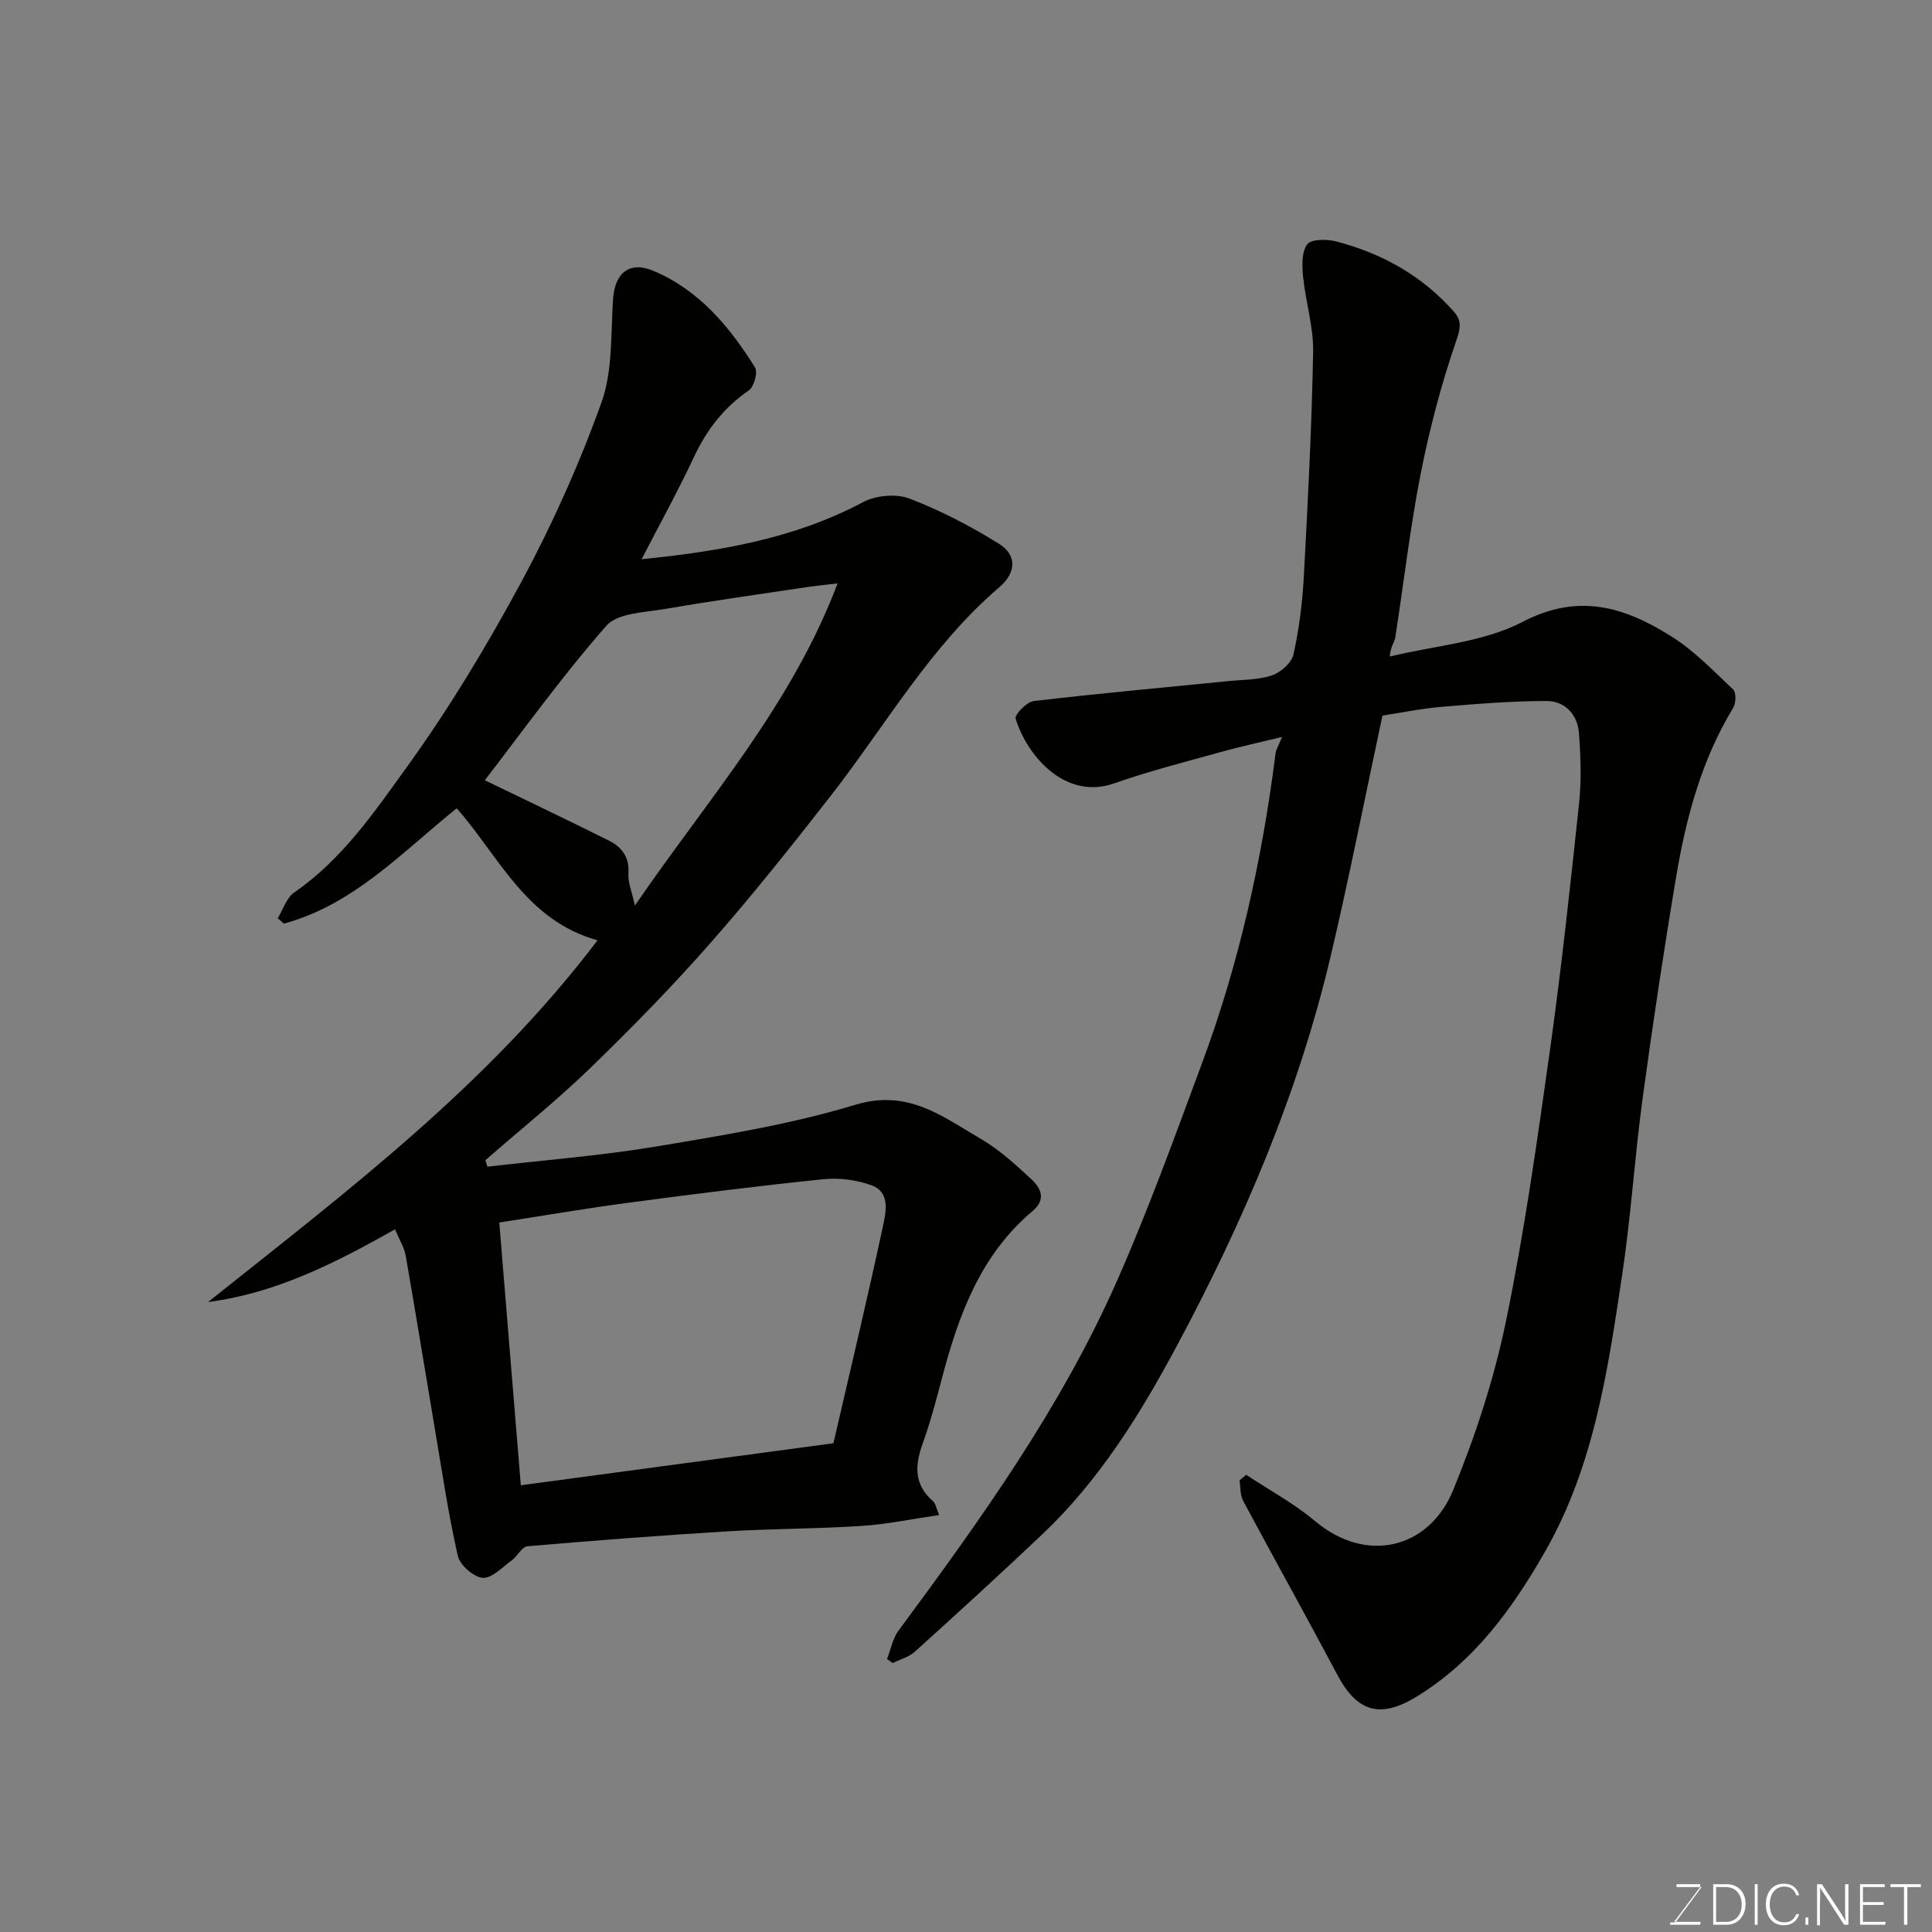 <svg enable-background="new 0 0 400 400" viewBox="0 0 400 400" xmlns="http://www.w3.org/2000/svg"><rect x="0" y="0" width="400" height="400" fill="#808080" stroke="none"/><path d="m286.22 148.16c-3.67 17.16-6.87 33.48-10.68 49.65-6.74 28.6-18.22 55.39-32.08 81.2-7.54 14.04-15.94 27.54-27.62 38.61-8.69 8.24-17.54 16.31-26.42 24.34-1.23 1.12-3.05 1.59-4.6 2.36-.39-.28-.78-.56-1.17-.84.77-1.97 1.16-4.22 2.37-5.86 17.01-23.01 33.72-46.26 45.31-72.58 6.49-14.73 11.97-29.91 17.57-45.01 7.69-20.71 12.42-42.16 15.19-64.05.1-.77.57-1.49 1.35-3.4-4.78 1.16-8.79 2.02-12.74 3.13-7.36 2.06-14.8 3.93-22 6.47-10.19 3.6-18.14-5.81-20.43-13.42-.24-.8 2.29-3.44 3.73-3.61 13.53-1.59 27.11-2.82 40.66-4.17 2.94-.29 6.02-.22 8.74-1.17 1.8-.63 4.02-2.59 4.4-4.32 1.16-5.25 1.85-10.66 2.14-16.05.84-15.52 1.64-31.05 1.93-46.59.1-5.14-1.55-10.3-2.07-15.48-.23-2.28-.35-5.19.85-6.79.85-1.12 4.15-1.09 6.1-.57 9.46 2.49 17.75 7.12 24.29 14.55 1.59 1.81 1.38 3.29.48 5.92-3.1 9.02-5.56 18.33-7.4 27.69-2.2 11.21-3.49 22.61-5.26 33.91-.14.9-.96 1.69-1.12 3.85 9.24-2.27 19.33-2.92 27.52-7.19 11.69-6.09 21.19-2.99 30.75 3 4.73 2.96 8.72 7.14 12.82 11.01.65.62.6 2.81.03 3.76-6.55 10.77-9.75 22.68-11.81 34.9-2.57 15.3-4.88 30.66-6.97 46.04-1.63 12.02-2.39 24.16-4.18 36.16-2.97 19.83-5.82 39.8-16 57.61-6.77 11.84-14.66 22.77-26.67 30.09-7.38 4.5-12.22 3.22-16.31-4.49-6.42-12.09-13.09-24.04-19.55-36.11-.64-1.2-.51-2.81-.74-4.22.46-.38.92-.77 1.38-1.15 4.76 3.16 9.87 5.9 14.22 9.56 10.69 9 23.67 5.74 28.65-6.43 4.59-11.22 8.44-22.95 10.89-34.81 3.83-18.53 6.47-37.33 9.11-56.08 2.39-17.03 4.23-34.15 6.05-51.26.51-4.8.34-9.73-.03-14.56-.3-3.85-2.91-6.64-6.75-6.63-7.25.02-14.51.6-21.74 1.22-4.36.38-8.68 1.27-12.19 1.81z" fill="#010100"/><path d="m100.91 241.55c11.72-1.36 23.52-2.27 35.15-4.21 13.8-2.31 27.74-4.58 41.08-8.62 10.92-3.31 18.09 2.53 26.04 7.14 3.78 2.2 7.1 5.29 10.35 8.28 1.99 1.83 3.11 4.19.28 6.57-10.82 9.1-15.37 21.6-18.81 34.72-1.2 4.56-2.42 9.13-4.01 13.56-1.6 4.48-1.75 8.42 2.17 11.8.53.46.65 1.4 1.28 2.88-5.64.82-10.83 1.92-16.07 2.26-9.25.6-18.54.56-27.79 1.12-13.81.84-27.61 1.9-41.39 3.09-1.14.1-2.05 2.05-3.23 2.91-1.95 1.41-4.12 3.77-6.03 3.62-1.89-.15-4.72-2.65-5.15-4.57-1.98-8.73-3.28-17.61-4.78-26.45-2.01-11.9-3.93-23.81-6.01-35.7-.3-1.69-1.3-3.25-2.21-5.43-12.4 6.99-24.62 13.22-38.7 15.05 28.62-22.82 57.83-44.8 80.63-74.89-14.84-4.14-20.32-17.3-29.15-27.33-11.19 8.96-21.25 19.94-35.8 23.88-.42-.38-.84-.75-1.26-1.13 1.12-1.81 1.82-4.24 3.43-5.34 9.82-6.75 16.47-16.48 23.19-25.79 8.85-12.26 16.73-25.33 23.9-38.65 6.4-11.89 11.97-24.34 16.52-37.04 2.36-6.58 1.9-14.23 2.39-21.41.37-5.34 3.38-7.88 8.31-5.81 9.48 3.97 15.8 11.57 21.08 20.01.62 1-.22 4.04-1.31 4.78-5.15 3.53-8.68 8.13-11.32 13.74-3.31 7.06-7.09 13.91-10.85 21.19 16.16-1.64 31.58-4.23 45.85-11.82 2.65-1.41 6.85-1.79 9.6-.74 6.45 2.47 12.69 5.72 18.56 9.38 3.7 2.3 3.58 5.95.08 8.95-14.33 12.25-23.55 28.61-34.95 43.23-8.06 10.34-16.24 20.63-24.9 30.47-7.88 8.97-16.26 17.54-24.84 25.85-6.92 6.71-14.48 12.76-21.75 19.11.15.44.29.89.42 1.34zm71.64 57.26c3.31-14.33 6.97-29.63 10.27-45.01.61-2.83 1.52-6.91-2.27-8.35-3.12-1.18-6.82-1.64-10.14-1.3-13.5 1.38-26.96 3.09-40.41 4.88-9 1.2-17.95 2.74-26.63 4.08 1.5 18.33 2.96 36.06 4.46 54.4 21.74-2.92 42.47-5.7 64.72-8.7zm.86-178.02c-2.69.32-4.61.51-6.52.79-9.7 1.46-19.41 2.81-29.07 4.48-4.24.74-9.91.8-12.28 3.5-9.26 10.54-17.46 22.01-25.17 31.98 8.42 4.08 17.13 8.21 25.74 12.52 2.63 1.32 4.23 3.41 4 6.77-.13 1.88.73 3.82 1.34 6.66 15.09-22.05 32.41-41.41 41.96-66.7z" fill="#010100"/><g fill="#fbfcfa"><path d="m346.9 398 5.4-7.3h-5.2v-.6h4.9v.6l-5.4 7.2h5.5l-.1.6h-6.2v-.5z"/><path d="m354.7 390.1h2.8c2.3 0 3.9 1.6 3.9 4.1s-1.6 4.3-3.9 4.3h-2.8zm.6 7.8h2c2.2 0 3.3-1.6 3.3-3.6 0-1.8-1-3.6-3.3-3.6h-2z"/><path d="m363.9 390.1v8.4h-.6v-8.4z"/><path d="m372.5 396.3c-.4 1.3-1.4 2.3-3.2 2.3-2.4 0-3.7-1.9-3.7-4.3 0-2.3 1.2-4.3 3.7-4.3 1.8 0 2.9 1 3.2 2.4h-.6c-.4-1.1-1.1-1.8-2.5-1.8-2.1 0-3 1.9-3 3.7s.9 3.7 3 3.7c1.4 0 2.1-.7 2.5-1.7z"/><path d="m373.8 398.5v-1.5h.6v1.5z"/><path d="m376.2 398.5v-8.4h1c1.3 2 4.4 6.6 4.9 7.6-.1-1.2-.1-2.4-.1-3.8v-3.8h.7v8.4h-.9c-1.2-1.9-4.4-6.8-5-7.7.1 1.1 0 2.3 0 3.9v3.9h-.6z"/><path d="m390 394.4h-4.3v3.5h4.7l-.1.6h-5.2v-8.4h5.1v.6h-4.5v3.1h4.3z"/><path d="m394.2 390.7h-2.8v-.6h6.3v.6h-2.8v7.8h-.7z"/></g></svg>